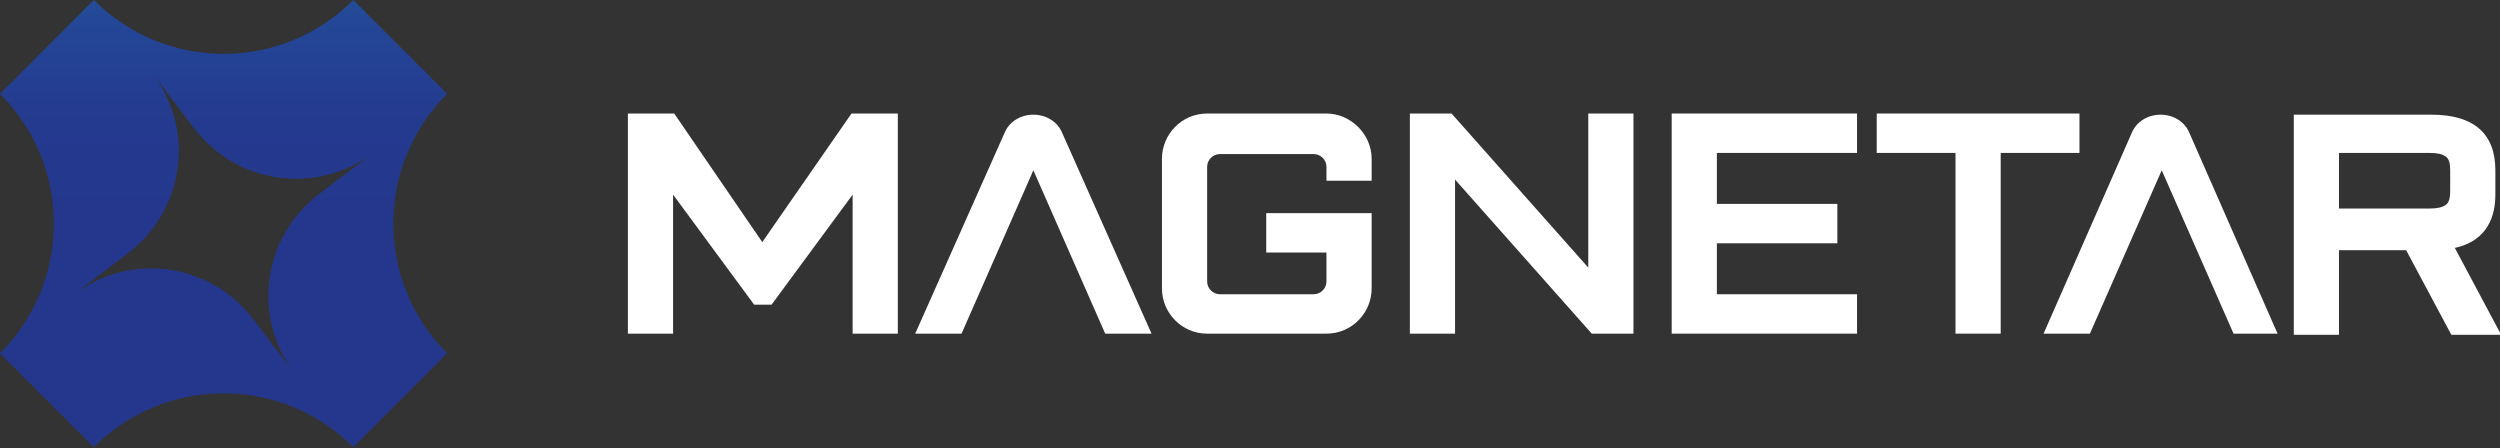 <svg xmlns="http://www.w3.org/2000/svg" xmlns:xlink="http://www.w3.org/1999/xlink" id="Layer_2" viewBox="0 0 215.8 38.7"><rect x="0" y="0" width="215.8" height="38.7" fill="#333333" stroke="none"/><defs><style>      .st0 {        fill: none;      }      .st1 {        fill: url(#linear-gradient);      }      .st2 {        fill: #fff;      }      .st3 {        clip-path: url(#clippath);      }    </style><clipPath id="clippath"><path class="st0" d="M11,21.9c4.9-3.7,5.9-10.6,2.2-15.5l3.5,4.6c3.7,4.9,10.6,5.9,15.5,2.2l-4.6,3.5c-4.9,3.7-5.9,10.6-2.2,15.5l-3.5-4.6c-3.7-4.9-10.6-5.9-15.5-2.2M8.1,0h0L0,8.1c6.2,6.2,6.2,16.2,0,22.4l8.1,8.1c6.2-6.2,16.2-6.2,22.4,0l8.1-8.1c-6.2-6.2-6.2-16.2,0-22.4L30.5,0C24.3,6.2,14.3,6.2,8.1,0Z"></path></clipPath><linearGradient id="linear-gradient" x1="-355.5" y1="-454.3" x2="-354.5" y2="-454.3" gradientTransform="translate(17712.9 13843.8) rotate(90) scale(39 -39)" gradientUnits="userSpaceOnUse"><stop offset="0" stop-color="#27a3ca"></stop><stop offset="0" stop-color="#2694c1"></stop><stop offset=".2" stop-color="#2572ae"></stop><stop offset=".4" stop-color="#24589f"></stop><stop offset=".6" stop-color="#244595"></stop><stop offset=".8" stop-color="#243a8f"></stop><stop offset="1" stop-color="#24378d"></stop></linearGradient></defs><g id="Layer_1-2"><g class="st3"><rect class="st1" y="0" width="38.7" height="38.7"></rect></g><polygon class="st2" points="65.8 20.9 58.2 9.8 54.2 9.8 54.2 28.8 58.1 28.8 58.1 16.8 65.1 26.3 66.6 26.3 73.6 16.8 73.6 28.8 77.5 28.8 77.5 9.8 73.5 9.8 65.8 20.9"></polygon><polygon class="st2" points="137.1 23.1 125.3 9.8 121.7 9.8 121.7 28.8 125.6 28.8 125.6 15.5 137.4 28.8 141 28.8 141 9.8 137.1 9.8 137.1 23.1"></polygon><polygon class="st2" points="144.3 28.8 160.3 28.8 160.3 25.4 148.2 25.4 148.2 21 158.6 21 158.6 17.6 148.2 17.6 148.2 13.2 160.3 13.2 160.3 9.8 144.3 9.8 144.3 28.8"></polygon><polygon class="st2" points="179.5 9.8 162 9.8 162 13.2 168.8 13.2 168.8 28.8 172.7 28.8 172.7 13.2 179.5 13.2 179.5 9.8"></polygon><path class="st2" d="M211.9,21.4c2.3-.5,3.5-2.1,3.5-4.6v-2.1c0-3.2-1.9-4.8-5.5-4.8h-11.9v19h3.9v-7.3h5.8l3.9,7.3h4.3l-4-7.5ZM201.9,13.2h7.8c.7,0,1.1.1,1.4.3.3.2.4.6.4,1.2v1.8c0,.6-.1,1-.4,1.2-.3.2-.7.3-1.4.3h-7.8v-4.9Z"></path><path class="st2" d="M95.4,28.8h4l-7.7-17.3c-.4-1-1.4-1.6-2.5-1.6s-2.1.6-2.5,1.6l-7.7,17.3h4l6.2-14.1,6.2,14.1Z"></path><path class="st2" d="M192.6,28.8h4l-7.6-17.3c-.4-1-1.4-1.6-2.5-1.6s-2.1.6-2.5,1.6l-7.6,17.3h4l6.2-14.1,6.2,14.1Z"></path><path class="st2" d="M100.3,13.7v11.2c0,2.1,1.7,3.9,3.9,3.9h10.3c2.2,0,3.9-1.8,3.9-3.9v-6.5h-9.1v3.4h5.2v2.5c0,.6-.5,1.1-1.1,1.1h-8.1c-.6,0-1.1-.5-1.1-1.1v-9.9c0-.6.5-1.1,1.1-1.1h8.1c.6,0,1.1.5,1.1,1.1v1.2h3.9v-1.9c0-2.1-1.8-3.9-3.9-3.9h-10.3c-2.2,0-3.9,1.8-3.9,3.9"></path></g></svg>
